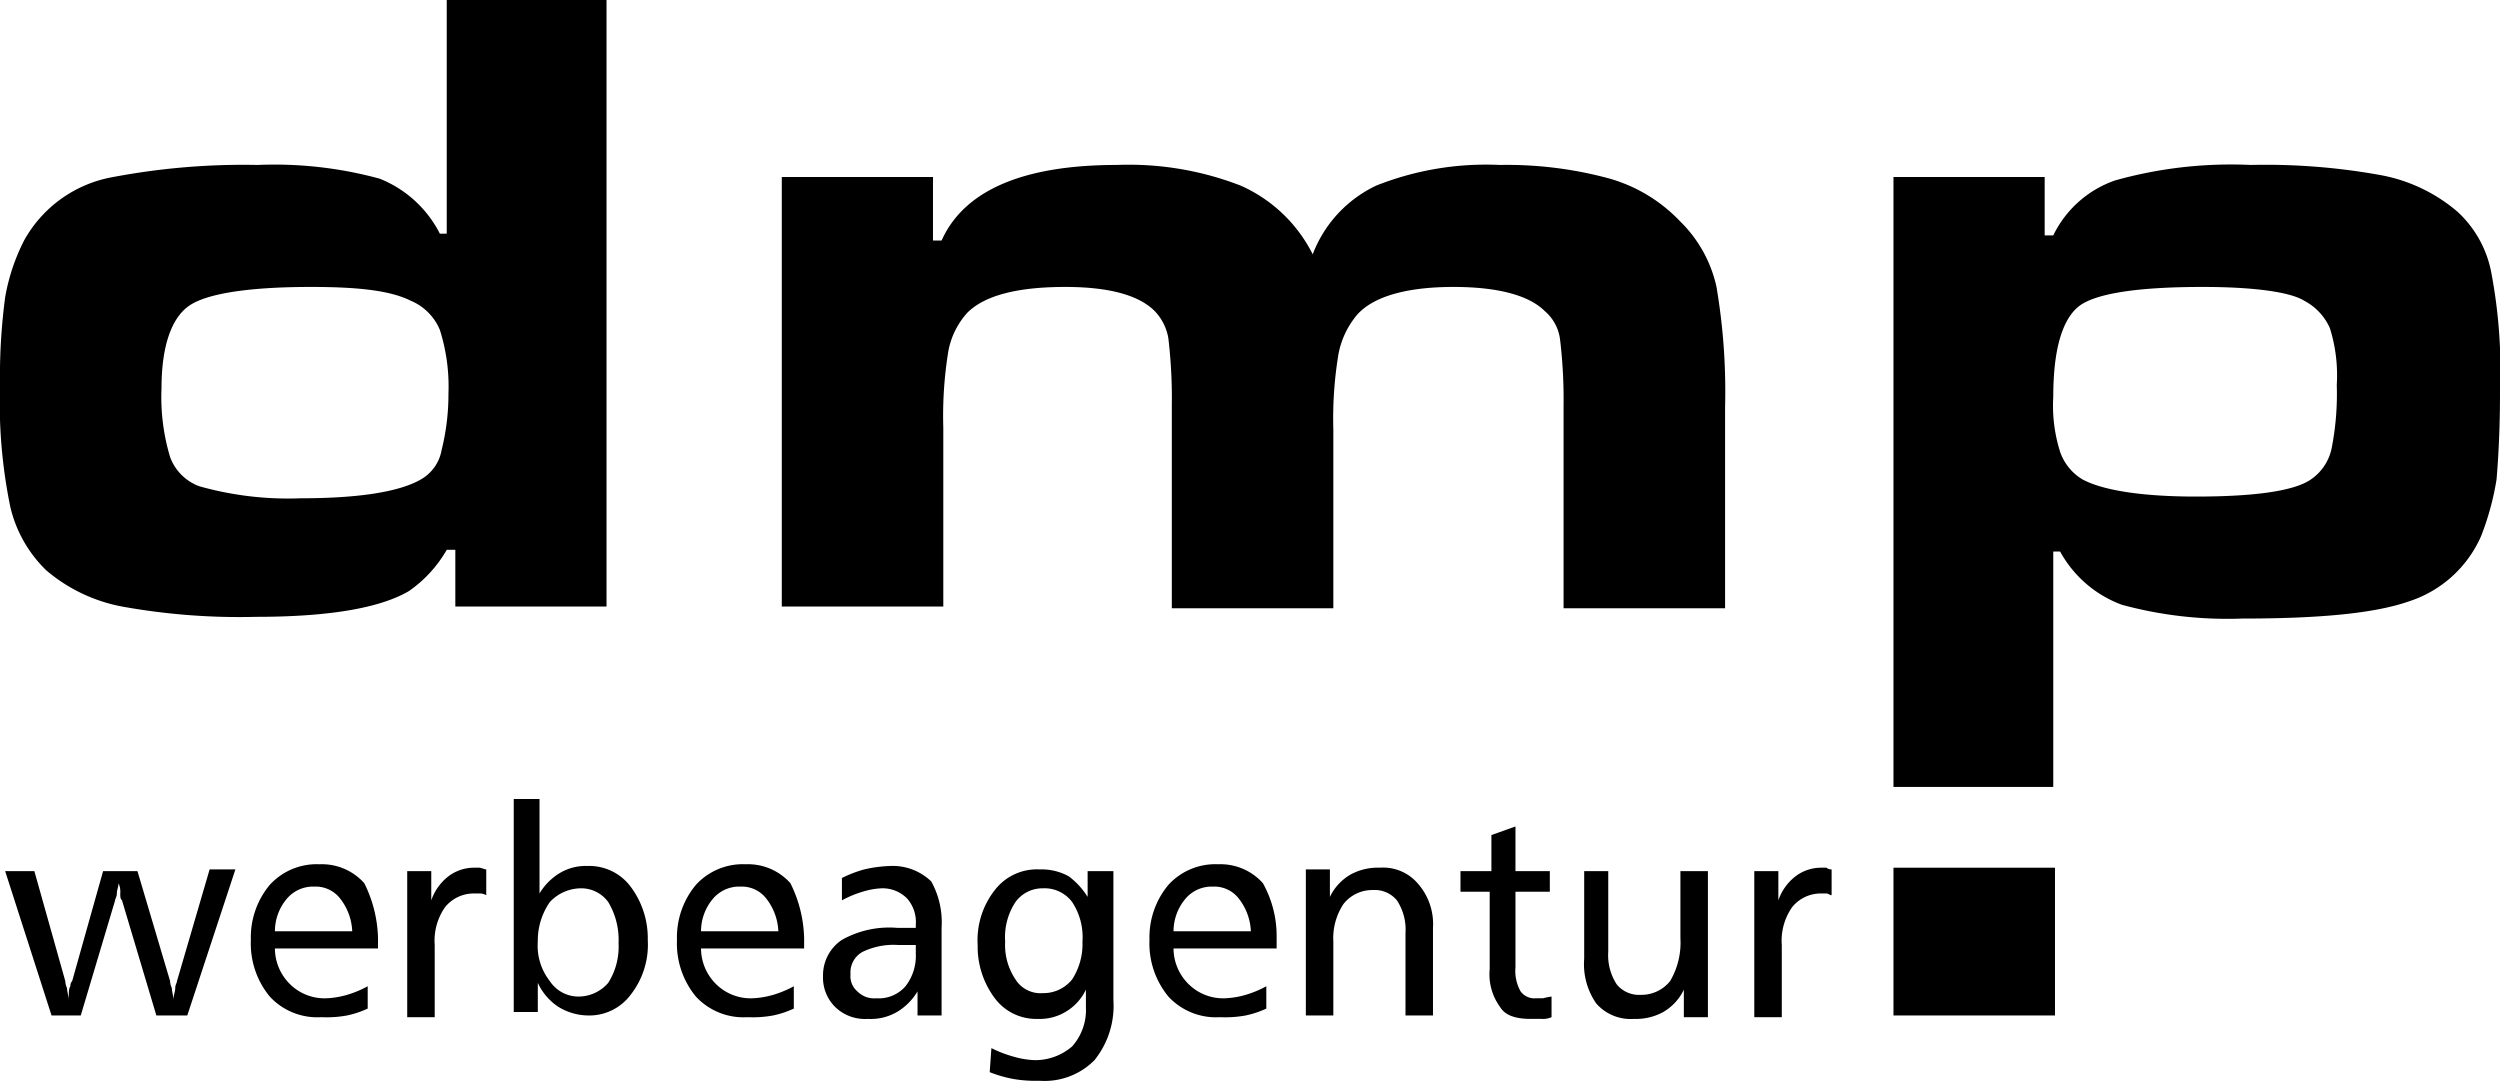 <?xml version="1.0" encoding="UTF-8"?>
<svg xmlns="http://www.w3.org/2000/svg" id="Layer_1" data-name="Layer 1" viewBox="0 0 145.5 62.9">
  <title>logo</title>
  <path d="M35.3,0V35.3H26.5V32H26a7.41,7.41,0,0,1-2.2,2.4c-1.7,1-4.7,1.5-8.9,1.5a38.34,38.34,0,0,1-7.8-.6,9.53,9.53,0,0,1-4.4-2.1A7.52,7.52,0,0,1,.6,29.5a30,30,0,0,1-.6-7,35.42,35.42,0,0,1,.3-5.2A11.66,11.66,0,0,1,1.4,14a7.38,7.38,0,0,1,5.2-3.7A40.78,40.78,0,0,1,15,9.6a23.24,23.24,0,0,1,7.1.8,6.72,6.72,0,0,1,3.5,3.2H26V0ZM18.1,16.7c-3.7,0-6.1.4-7.1,1.1s-1.6,2.3-1.6,4.8a12.09,12.09,0,0,0,.5,4,2.86,2.86,0,0,0,1.7,1.7,19,19,0,0,0,5.9.7c3.5,0,5.8-.4,7-1.1a2.45,2.45,0,0,0,1.2-1.7,13.43,13.43,0,0,0,.4-3.3,10.88,10.88,0,0,0-.5-3.7,3.15,3.15,0,0,0-1.7-1.7c-1.2-.6-3.1-.8-5.8-.8" transform="translate(0 0)"></path>
  <path d="M45.5,10.3h8.8V14h.5c1.3-2.9,4.7-4.4,10.2-4.4a18,18,0,0,1,7.2,1.2,8.57,8.57,0,0,1,4.2,4,7.29,7.29,0,0,1,3.7-4,17.33,17.33,0,0,1,7.2-1.2,22.72,22.72,0,0,1,6.4.8,9.12,9.12,0,0,1,4.1,2.5,7.59,7.59,0,0,1,2.1,3.8,36.35,36.35,0,0,1,.5,7V35.4H91V23.6a29.22,29.22,0,0,0-.2-3.8,2.59,2.59,0,0,0-.9-1.7c-.9-.9-2.7-1.4-5.3-1.4s-4.6.5-5.6,1.6a5,5,0,0,0-1.1,2.3,22.88,22.88,0,0,0-.3,4.4V35.4H68.2V23.6a29.89,29.89,0,0,0-.2-3.9,3,3,0,0,0-.8-1.6c-.9-.9-2.6-1.4-5.2-1.4q-4.2,0-5.7,1.5a4.57,4.57,0,0,0-1.1,2.2,23.38,23.38,0,0,0-.3,4.5V35.3H45.5v-25Z" transform="translate(0 0)"></path>
  <path d="M110.2,45.8V10.3H119v3.4h.5a6.29,6.29,0,0,1,3.6-3.2,25,25,0,0,1,7.9-.9,37.48,37.48,0,0,1,7.6.6,9.53,9.53,0,0,1,4.4,2.1,6.42,6.42,0,0,1,2,3.6,30.67,30.67,0,0,1,.5,7c0,2.1-.1,3.8-.2,5a15.91,15.91,0,0,1-.9,3.3,6.9,6.9,0,0,1-4.2,3.8c-2,.7-5.2,1-9.7,1a23.4,23.4,0,0,1-7-.8,6.76,6.76,0,0,1-3.6-3.1h-.4V45.8Zm18-29.1c-3.9,0-6.4.4-7.3,1.2s-1.4,2.5-1.4,5.2a8.88,8.88,0,0,0,.4,3.2,3,3,0,0,0,1.3,1.6c1.1.6,3.3,1,6.6,1s5.7-.3,6.7-1a2.91,2.91,0,0,0,1.2-1.8,16.4,16.4,0,0,0,.3-3.7,9.15,9.15,0,0,0-.4-3.3,3.32,3.32,0,0,0-1.5-1.6c-.8-.5-2.9-.8-5.9-.8" transform="translate(0 0)"></path>
  <path d="M.3,50.7H2l1.8,6.4a1,1,0,0,0,.1.4c0,.2.1.5.1.7,0-.4,0-.7.1-.8a.37.37,0,0,1,.1-.3L6,50.7H8l1.9,6.4a1,1,0,0,0,.1.4c0,.2.1.5.1.7,0-.3.1-.5.1-.7s.1-.3.1-.4l1.9-6.5h1.5l-2.8,8.5H9.1l-2-6.7C7,52.3,7,52.2,7,52a1.27,1.27,0,0,0-.1-.6c0,.2-.1.4-.1.6s-.1.3-.1.4l-2,6.7H3Z" transform="translate(0 0)"></path>
  <path d="M22,54.6v.6H16a2.93,2.93,0,0,0,.9,2.1,2.86,2.86,0,0,0,2.1.8,5,5,0,0,0,1.2-.2,6.12,6.12,0,0,0,1.2-.5v1.3a5.64,5.64,0,0,1-1.2.4,6.62,6.62,0,0,1-1.5.1,3.77,3.77,0,0,1-3-1.2,4.86,4.86,0,0,1-1.1-3.3,4.77,4.77,0,0,1,1.1-3.2,3.7,3.7,0,0,1,2.9-1.2,3.31,3.31,0,0,1,2.6,1.1,7.54,7.54,0,0,1,.8,3.2m-1.5-.4a3.3,3.3,0,0,0-.7-1.9,1.8,1.8,0,0,0-1.5-.7,2,2,0,0,0-1.6.7,2.94,2.94,0,0,0-.7,1.9Z" transform="translate(0 0)"></path>
  <path d="M28.3,50.6v1.5a.76.76,0,0,0-.4-.1h-.3a2.14,2.14,0,0,0-1.7.8,3.4,3.4,0,0,0-.6,2.2v4.2H23.7V50.7h1.4v1.7a3,3,0,0,1,1-1.4,2.46,2.46,0,0,1,1.5-.5h.3c.1,0,.3.1.4.1" transform="translate(0 0)"></path>
  <path d="M29.8,46.5h1.6V52a3.45,3.45,0,0,1,1.2-1.2,2.93,2.93,0,0,1,1.6-.4,3,3,0,0,1,2.5,1.2,5,5,0,0,1,1,3.1,4.72,4.72,0,0,1-1,3.2,3,3,0,0,1-2.5,1.2,3.37,3.37,0,0,1-1.7-.5,3.33,3.33,0,0,1-1.2-1.4v1.7H29.9V46.5Zm4,5.2a2.5,2.5,0,0,0-1.8.8,3.93,3.93,0,0,0-.7,2.3,3.33,3.33,0,0,0,.7,2.3,2,2,0,0,0,1.7.9,2.29,2.29,0,0,0,1.7-.8,3.92,3.92,0,0,0,.6-2.3,4.27,4.27,0,0,0-.6-2.4,1.94,1.94,0,0,0-1.6-.8" transform="translate(0 0)"></path>
  <path d="M46.8,54.6v.6h-6a2.93,2.93,0,0,0,.9,2.1,2.86,2.86,0,0,0,2.1.8,5,5,0,0,0,1.2-.2,6.12,6.12,0,0,0,1.2-.5v1.3a5.64,5.64,0,0,1-1.2.4,6.62,6.62,0,0,1-1.5.1,3.77,3.77,0,0,1-3-1.2,4.86,4.86,0,0,1-1.1-3.3,4.77,4.77,0,0,1,1.1-3.2,3.7,3.7,0,0,1,2.9-1.2A3.31,3.31,0,0,1,46,51.4a7.54,7.54,0,0,1,.8,3.2m-1.5-.4a3.3,3.3,0,0,0-.7-1.9,1.8,1.8,0,0,0-1.5-.7,2,2,0,0,0-1.6.7,2.94,2.94,0,0,0-.7,1.9Z" transform="translate(0 0)"></path>
  <path d="M54.8,54v5.1H53.4V57.7a3.45,3.45,0,0,1-1.2,1.2,3.06,3.06,0,0,1-1.7.4,2.49,2.49,0,0,1-1.9-.7,2.41,2.41,0,0,1-.7-1.8A2.48,2.48,0,0,1,49,54.7a5.63,5.63,0,0,1,3.2-.7h1.1v-.2a2.07,2.07,0,0,0-.5-1.5,2,2,0,0,0-1.5-.6,4.25,4.25,0,0,0-1.1.2,6.12,6.12,0,0,0-1.2.5V51.1a6.94,6.94,0,0,1,1.3-.5,7.72,7.72,0,0,1,1.5-.2,3.24,3.24,0,0,1,2.4.9,4.91,4.91,0,0,1,.6,2.7m-2.5,1a4.14,4.14,0,0,0-2.1.4,1.36,1.36,0,0,0-.7,1.3,1.16,1.16,0,0,0,.4,1,1.37,1.37,0,0,0,1.1.4,2.06,2.06,0,0,0,1.7-.7,2.88,2.88,0,0,0,.6-1.9V55Z" transform="translate(0 0)"></path>
  <path d="M63.3,52.2V50.7h1.5v7.5a5.05,5.05,0,0,1-1.1,3.5,4.08,4.08,0,0,1-3.2,1.2,7.57,7.57,0,0,1-1.5-.1,7.37,7.37,0,0,1-1.4-.4l.1-1.4a6.94,6.94,0,0,0,1.3.5,5,5,0,0,0,1.2.2,3.29,3.29,0,0,0,2.2-.8,3.2,3.2,0,0,0,.8-2.3v-1A3,3,0,0,1,62,58.9a2.93,2.93,0,0,1-1.6.4,3,3,0,0,1-2.5-1.2,5,5,0,0,1-1-3.1,4.72,4.72,0,0,1,1-3.2,3.09,3.09,0,0,1,2.6-1.2,3.29,3.29,0,0,1,1.7.4,4.41,4.41,0,0,1,1.1,1.2m-2.6-.5a1.94,1.94,0,0,0-1.6.8,3.71,3.71,0,0,0-.6,2.3,3.59,3.59,0,0,0,.6,2.2,1.72,1.72,0,0,0,1.6.8,2.14,2.14,0,0,0,1.7-.8,3.8,3.8,0,0,0,.6-2.2,3.71,3.71,0,0,0-.6-2.3,2,2,0,0,0-1.7-.8" transform="translate(0 0)"></path>
  <path d="M74.3,54.6v.6h-6a2.93,2.93,0,0,0,.9,2.1,2.86,2.86,0,0,0,2.1.8,5,5,0,0,0,1.2-.2,6.12,6.12,0,0,0,1.2-.5v1.3a5.64,5.64,0,0,1-1.2.4,6.62,6.62,0,0,1-1.5.1A3.77,3.77,0,0,1,68,58a4.86,4.86,0,0,1-1.1-3.3A4.77,4.77,0,0,1,68,51.5a3.7,3.7,0,0,1,2.9-1.2,3.31,3.31,0,0,1,2.6,1.1,6.32,6.32,0,0,1,.8,3.2m-1.5-.4a3.3,3.3,0,0,0-.7-1.9,1.8,1.8,0,0,0-1.5-.7,2,2,0,0,0-1.6.7,2.94,2.94,0,0,0-.7,1.9Z" transform="translate(0 0)"></path>
  <path d="M83.4,54v5.1H81.8V54.3a3.09,3.09,0,0,0-.5-1.9,1.68,1.68,0,0,0-1.4-.6,2.14,2.14,0,0,0-1.7.8,3.59,3.59,0,0,0-.6,2.2v4.3H76V50.6h1.4v1.6a3,3,0,0,1,1.2-1.3,3.29,3.29,0,0,1,1.7-.4,2.66,2.66,0,0,1,2.2.9,3.57,3.57,0,0,1,.9,2.6" transform="translate(0 0)"></path>
  <path d="M88.2,48.1v2.6h2v1.2h-2v4.4a2.42,2.42,0,0,0,.3,1.4,1,1,0,0,0,.9.4h.4a4.33,4.33,0,0,1,.5-.1v1.2a1.27,1.27,0,0,1-.6.1h-.6c-.9,0-1.5-.2-1.8-.7a3.22,3.22,0,0,1-.6-2.2V51.9H85V50.7h1.8V48.6Z" transform="translate(0 0)"></path>
  <path d="M92,50.7h1.6v4.7a3.09,3.09,0,0,0,.5,1.9,1.68,1.68,0,0,0,1.4.6,2.14,2.14,0,0,0,1.7-.8,4.4,4.4,0,0,0,.6-2.5V50.7h1.6v8.5H98V57.6a3,3,0,0,1-1.2,1.3,3.29,3.29,0,0,1-1.7.4,2.66,2.66,0,0,1-2.2-.9,4,4,0,0,1-.7-2.6V50.7Z" transform="translate(0 0)"></path>
  <path d="M106.6,50.6v1.5c-.1,0-.2-.1-.3-.1H106a2.14,2.14,0,0,0-1.7.8,3.4,3.4,0,0,0-.6,2.2v4.2h-1.6V50.7h1.4v1.7a3,3,0,0,1,1-1.4,2.46,2.46,0,0,1,1.5-.5h.3a.44.44,0,0,0,.3.1" transform="translate(0 0)"></path>
  <rect x="110.2" y="50.5" width="9.4" height="8.6"></rect>
</svg>

